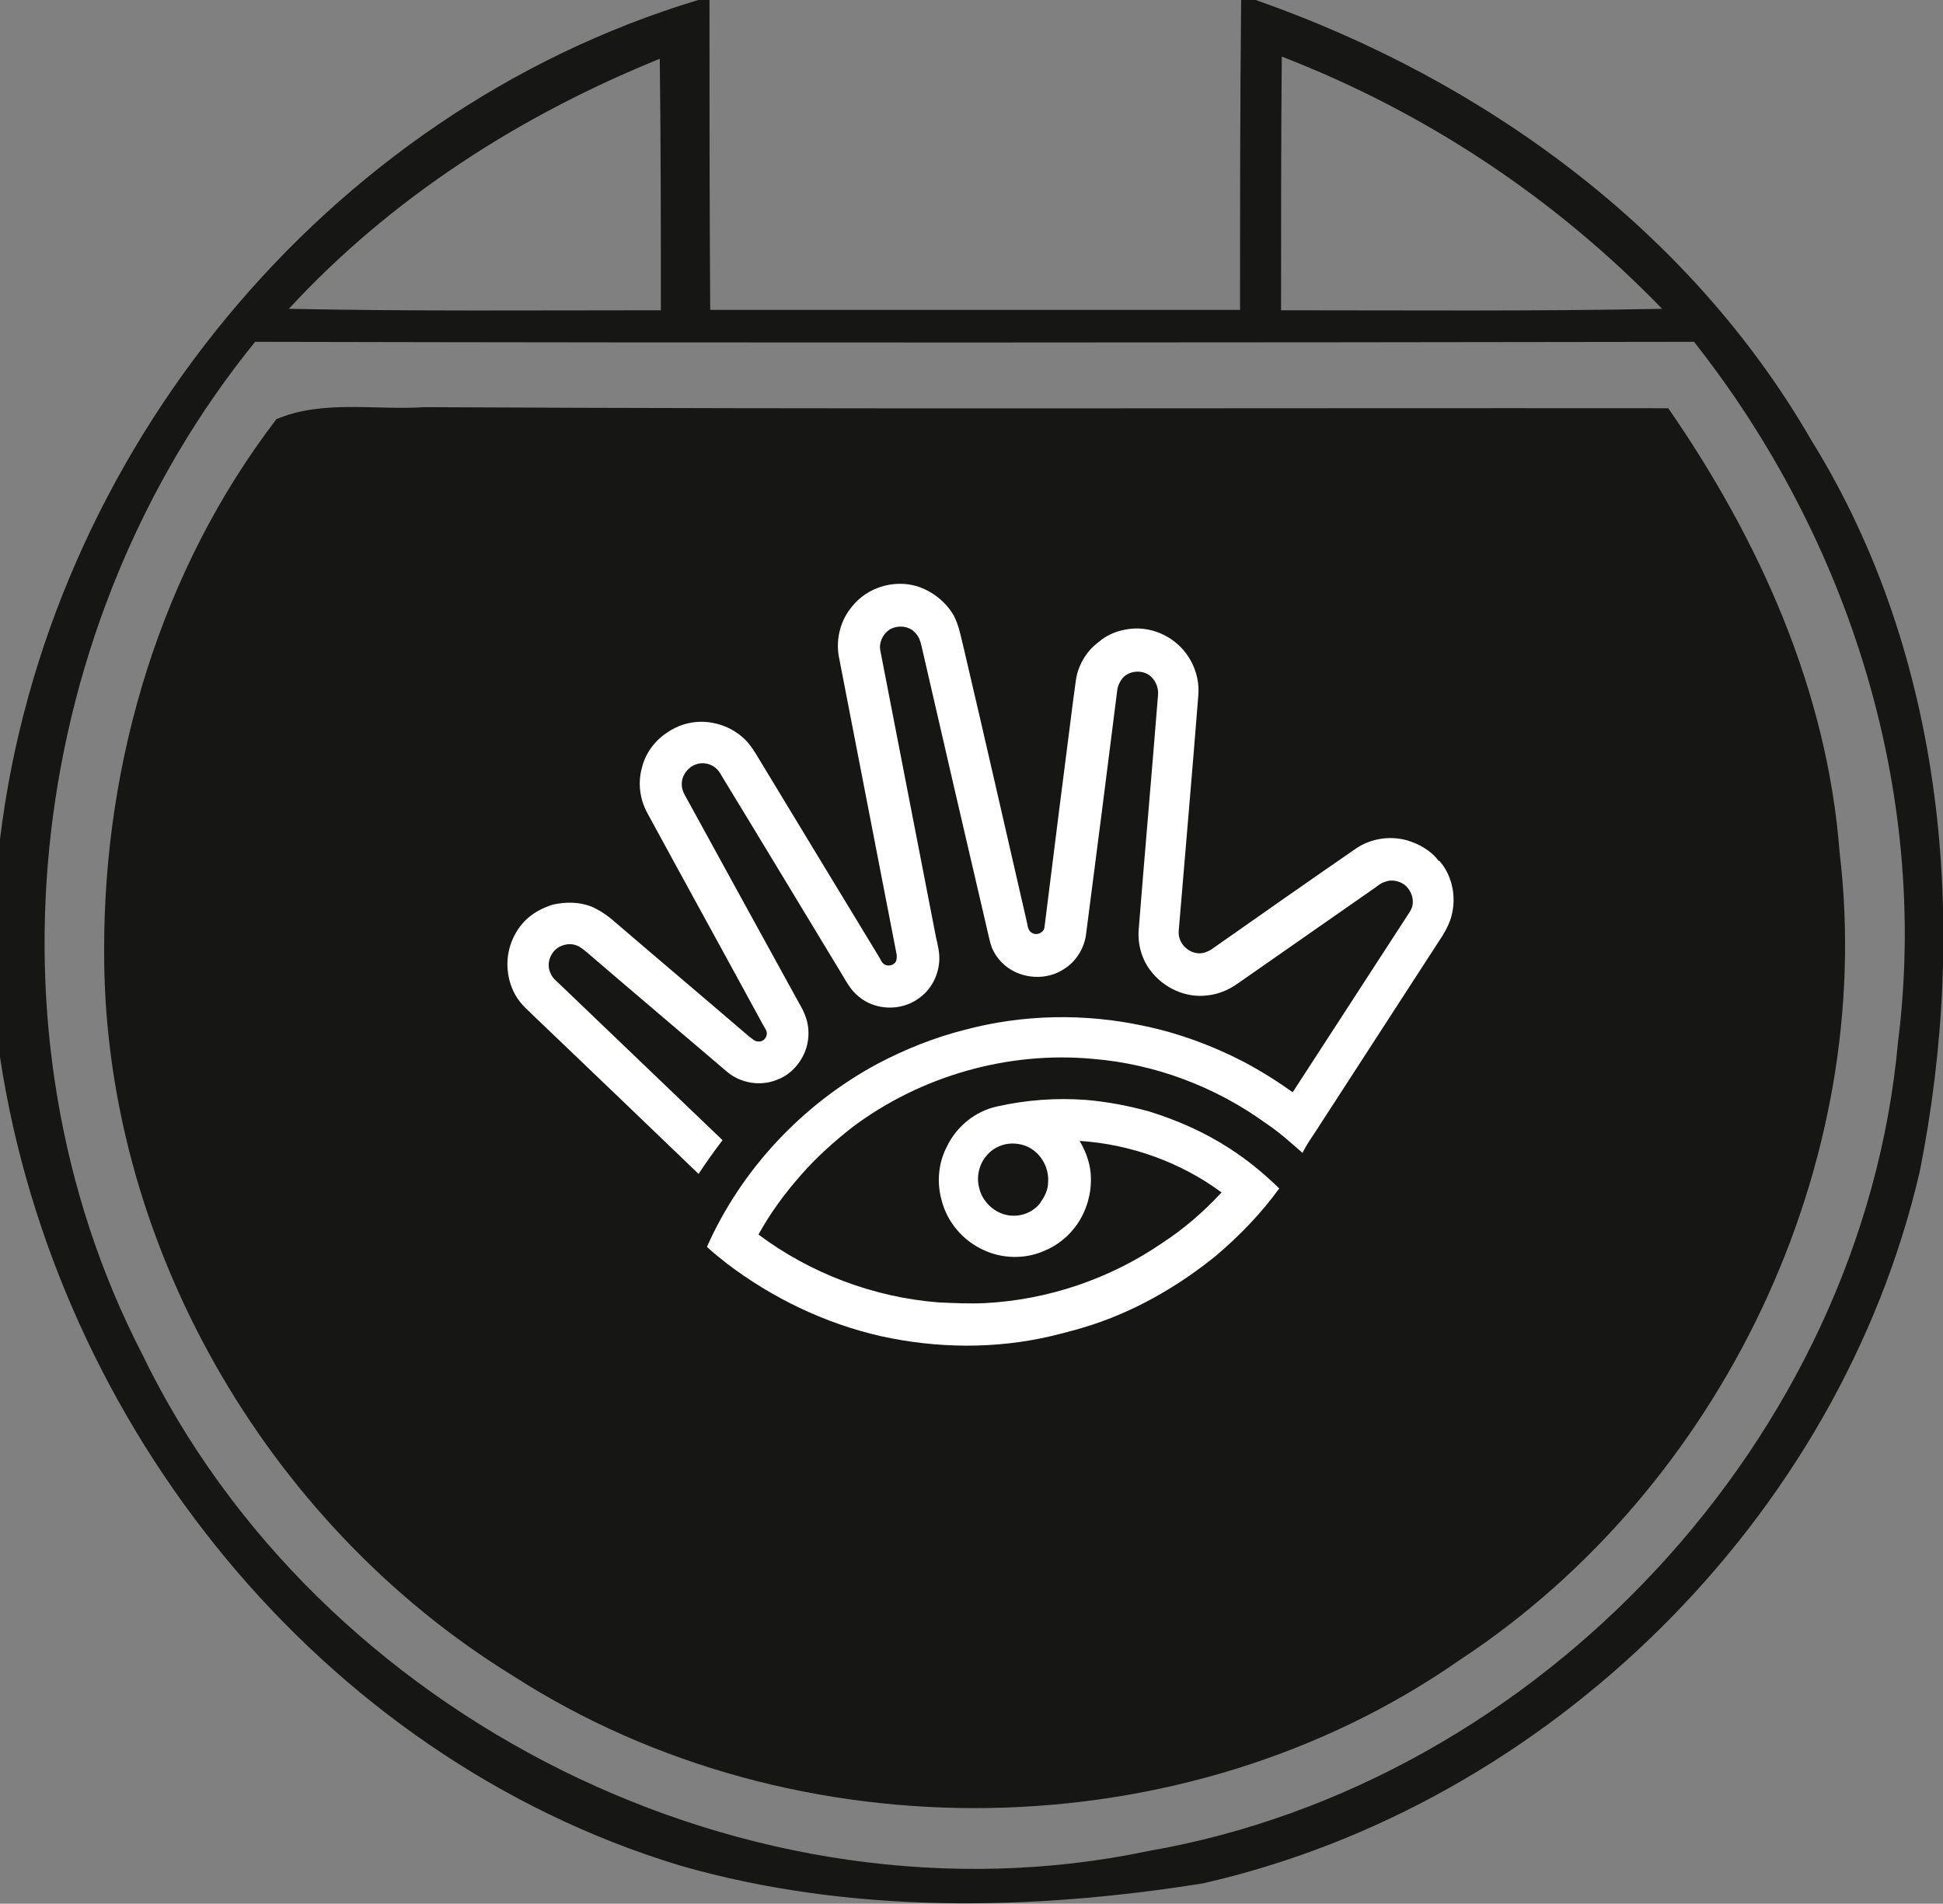 <?xml version="1.0" encoding="UTF-8"?>
<svg id="Layer_2" data-name="Layer 2" xmlns="http://www.w3.org/2000/svg" viewBox="0 0 53.54 52.46">
  <rect x="0" y="0" width="53.54" height="52.46" fill="#808080" stroke="none"/>
  <defs>
    <style>
      .cls-1 {
        fill: #fff;
        isolation: isolate;
      }

      .cls-1, .cls-2 {
        stroke-width: 0px;
      }

      .cls-2 {
        fill: #161615;
      }
    </style>
  </defs>
  <g id="Layer_1-2" data-name="Layer 1">
    <g id="_161615ff" data-name="#161615ff">
      <path class="cls-2" d="M19.24,0h.31c0,2.85,0,5.69.02,8.54,4.87,0,9.73,0,14.6,0,0-2.85,0-5.69.03-8.54h.4c6.26,2.19,11.96,6.32,15.31,12.13,3.7,5.96,4.34,13.38,2.99,20.15-2.21,9.54-10.21,17.45-19.75,19.62-4.75.76-9.75.85-14.41-.49C8.81,48.4,1.54,39.27,0,29.13v-6C1.29,12.51,8.96,3.1,19.24,0M7.96,8.51c3.42.07,6.83.04,10.25.04,0-2.31,0-4.62-.03-6.93-3.85,1.56-7.4,3.83-10.23,6.9M35.32,1.55c-.02,2.33-.02,4.67-.02,7,3.5,0,7,.03,10.5-.04-2.95-3.05-6.52-5.42-10.48-6.95M3.91,37.3c4.85,10.05,16.78,16.01,27.73,13.71,10.77-1.87,19.67-11.38,20.66-22.29.87-6.89-1.35-13.89-5.62-19.3-13.22.02-26.43.03-39.65,0C.76,17.14-.66,28.43,3.91,37.3Z"/>
      <path class="cls-2" d="M7.62,11.55c1.27-.54,2.73-.24,4.08-.33,11.42.06,22.85.02,34.27.03,2.51,3.63,4.38,7.78,4.72,12.23,1.03,8.6-3.25,17.52-10.46,22.26-7.59,5.3-18.32,5.44-26.08.45-6.83-4.19-11.33-12.02-11.28-20.06,0-5.18,1.57-10.43,4.74-14.57Z"/>
    </g>
    <path class="cls-1" d="M39.64,23.72c-.21-.28-.53-.46-.86-.56-.49-.14-1.03-.05-1.44.24-1.32.91-2.63,1.83-3.94,2.75-.12.08-.25.13-.38.12-.31-.02-.57-.31-.54-.62.18-2.16.37-4.33.54-6.49.05-.6-.24-1.2-.74-1.54-.35-.24-.79-.35-1.21-.28-.28.04-.56.15-.78.34-.32.23-.55.59-.63.98-.03.18-.05.38-.08.57-.27,2.11-.54,4.22-.8,6.33-.02.14-.21.23-.34.15-.11-.06-.12-.18-.14-.28-.58-2.52-1.15-5.04-1.74-7.55-.08-.32-.13-.63-.28-.92-.22-.38-.6-.68-1.03-.81-.63-.18-1.35.04-1.76.55-.32.37-.46.88-.38,1.37.53,2.75,1.07,5.5,1.6,8.25,0,.06,0,.12-.02.17-.06.12-.23.15-.33.08-.07-.05-.09-.12-.12-.17-1.14-1.88-2.29-3.77-3.42-5.64-.11-.18-.24-.35-.39-.47-.31-.26-.71-.4-1.11-.4-.34,0-.67.11-.94.3-.34.22-.6.58-.69.96-.12.42-.06.88.15,1.26,1.06,1.95,2.13,3.89,3.19,5.84.04.08.1.14.1.23,0,.13-.12.24-.24.22-.1,0-.16-.08-.24-.13-1.27-1.09-2.55-2.17-3.82-3.26-.16-.13-.35-.25-.54-.33-.34-.13-.71-.13-1.06-.05-.29.09-.57.24-.78.46-.34.36-.51.86-.46,1.35.03.31.14.62.34.87.1.13.23.24.35.36,1.53,1.46,3.05,2.92,4.57,4.38.21-.32.43-.63.66-.93-1.5-1.44-3.01-2.88-4.52-4.33-.09-.08-.17-.15-.22-.27-.09-.18-.06-.42.08-.59.14-.18.41-.26.63-.18.12.04.21.13.3.2,1.28,1.1,2.57,2.19,3.86,3.29.37.31.91.4,1.36.22.31-.11.55-.34.7-.61.19-.33.23-.74.11-1.1-.05-.16-.13-.3-.21-.44-1.05-1.91-2.1-3.82-3.14-5.72-.09-.16-.1-.36-.02-.52.07-.14.19-.26.35-.31.18-.06.4-.02.55.12.09.08.13.18.2.29,1.08,1.77,2.15,3.55,3.23,5.33.14.23.27.49.49.66.44.38,1.15.41,1.63.07.35-.23.56-.62.59-1.03.02-.23-.04-.46-.09-.68-.51-2.63-1.02-5.26-1.53-7.88-.05-.22.06-.46.25-.59.22-.13.54-.11.71.09.1.1.14.22.17.35.6,2.61,1.2,5.21,1.81,7.82.04.16.07.34.13.5.14.34.43.61.78.73.4.14.87.1,1.23-.15.33-.21.55-.59.59-.97.29-2.24.58-4.49.86-6.73.02-.11.07-.21.14-.3.17-.2.51-.24.73-.09.17.12.27.34.25.55-.17,2.14-.36,4.29-.53,6.43-.04.41.07.83.31,1.15.36.49.98.78,1.58.7.3-.03.59-.15.84-.33,1.26-.88,2.51-1.75,3.77-2.63.09-.06.16-.13.26-.16.18-.08.39-.05.56.07.14.11.24.3.23.49,0,.12-.06.23-.13.33-1.06,1.63-2.12,3.27-3.18,4.9-.43-.31-.88-.59-1.35-.84-.87-.45-1.79-.79-2.75-.99-1.63-.35-3.33-.32-4.94.11-.83.21-1.63.53-2.39.93-2.07,1.11-3.76,2.91-4.71,5.05.17.16.36.31.55.46,1.25.95,2.7,1.65,4.24,2,1.54.34,3.15.36,4.69,0,.46-.11.91-.23,1.36-.39,1.15-.41,2.23-1.05,3.18-1.82.65-.55,1.25-1.17,1.75-1.86-.42-.41-.88-.79-1.38-1.11-.68-.44-1.43-.77-2.2-1.01-.58-.16-1.16-.27-1.75-.32-.82-.06-1.64,0-2.44.18-.61.13-1.13.56-1.39,1.11-.23.44-.28.97-.15,1.45.15.62.59,1.14,1.17,1.4.51.24,1.13.25,1.64.03.38-.15.7-.41.93-.74.26-.38.39-.83.38-1.27,0-.37-.13-.72-.31-1.03,1.4.09,2.79.59,3.91,1.42-.49.53-1.03,1-1.63,1.39-1.44.99-3.15,1.57-4.89,1.66-.42.02-.86,0-1.28-.02-1.79-.14-3.53-.8-4.96-1.87.33-.6.73-1.14,1.18-1.65.42-.48.9-.91,1.41-1.31,1.88-1.41,4.29-2.1,6.63-1.88,1.71.14,3.38.77,4.77,1.78.36.24.67.52,1,.81.09-.18.2-.35.31-.51,1.16-1.79,2.32-3.58,3.48-5.37.11-.16.21-.34.28-.53.19-.55.09-1.19-.29-1.63ZM28.68,33.13c-.18.25-.49.39-.8.37-.43-.02-.81-.36-.9-.77-.08-.31,0-.65.21-.89.14-.17.36-.29.59-.32.24-.03.51.03.7.18.27.2.43.55.4.89,0,.19-.09.38-.2.53Z"/>
  </g>
</svg>